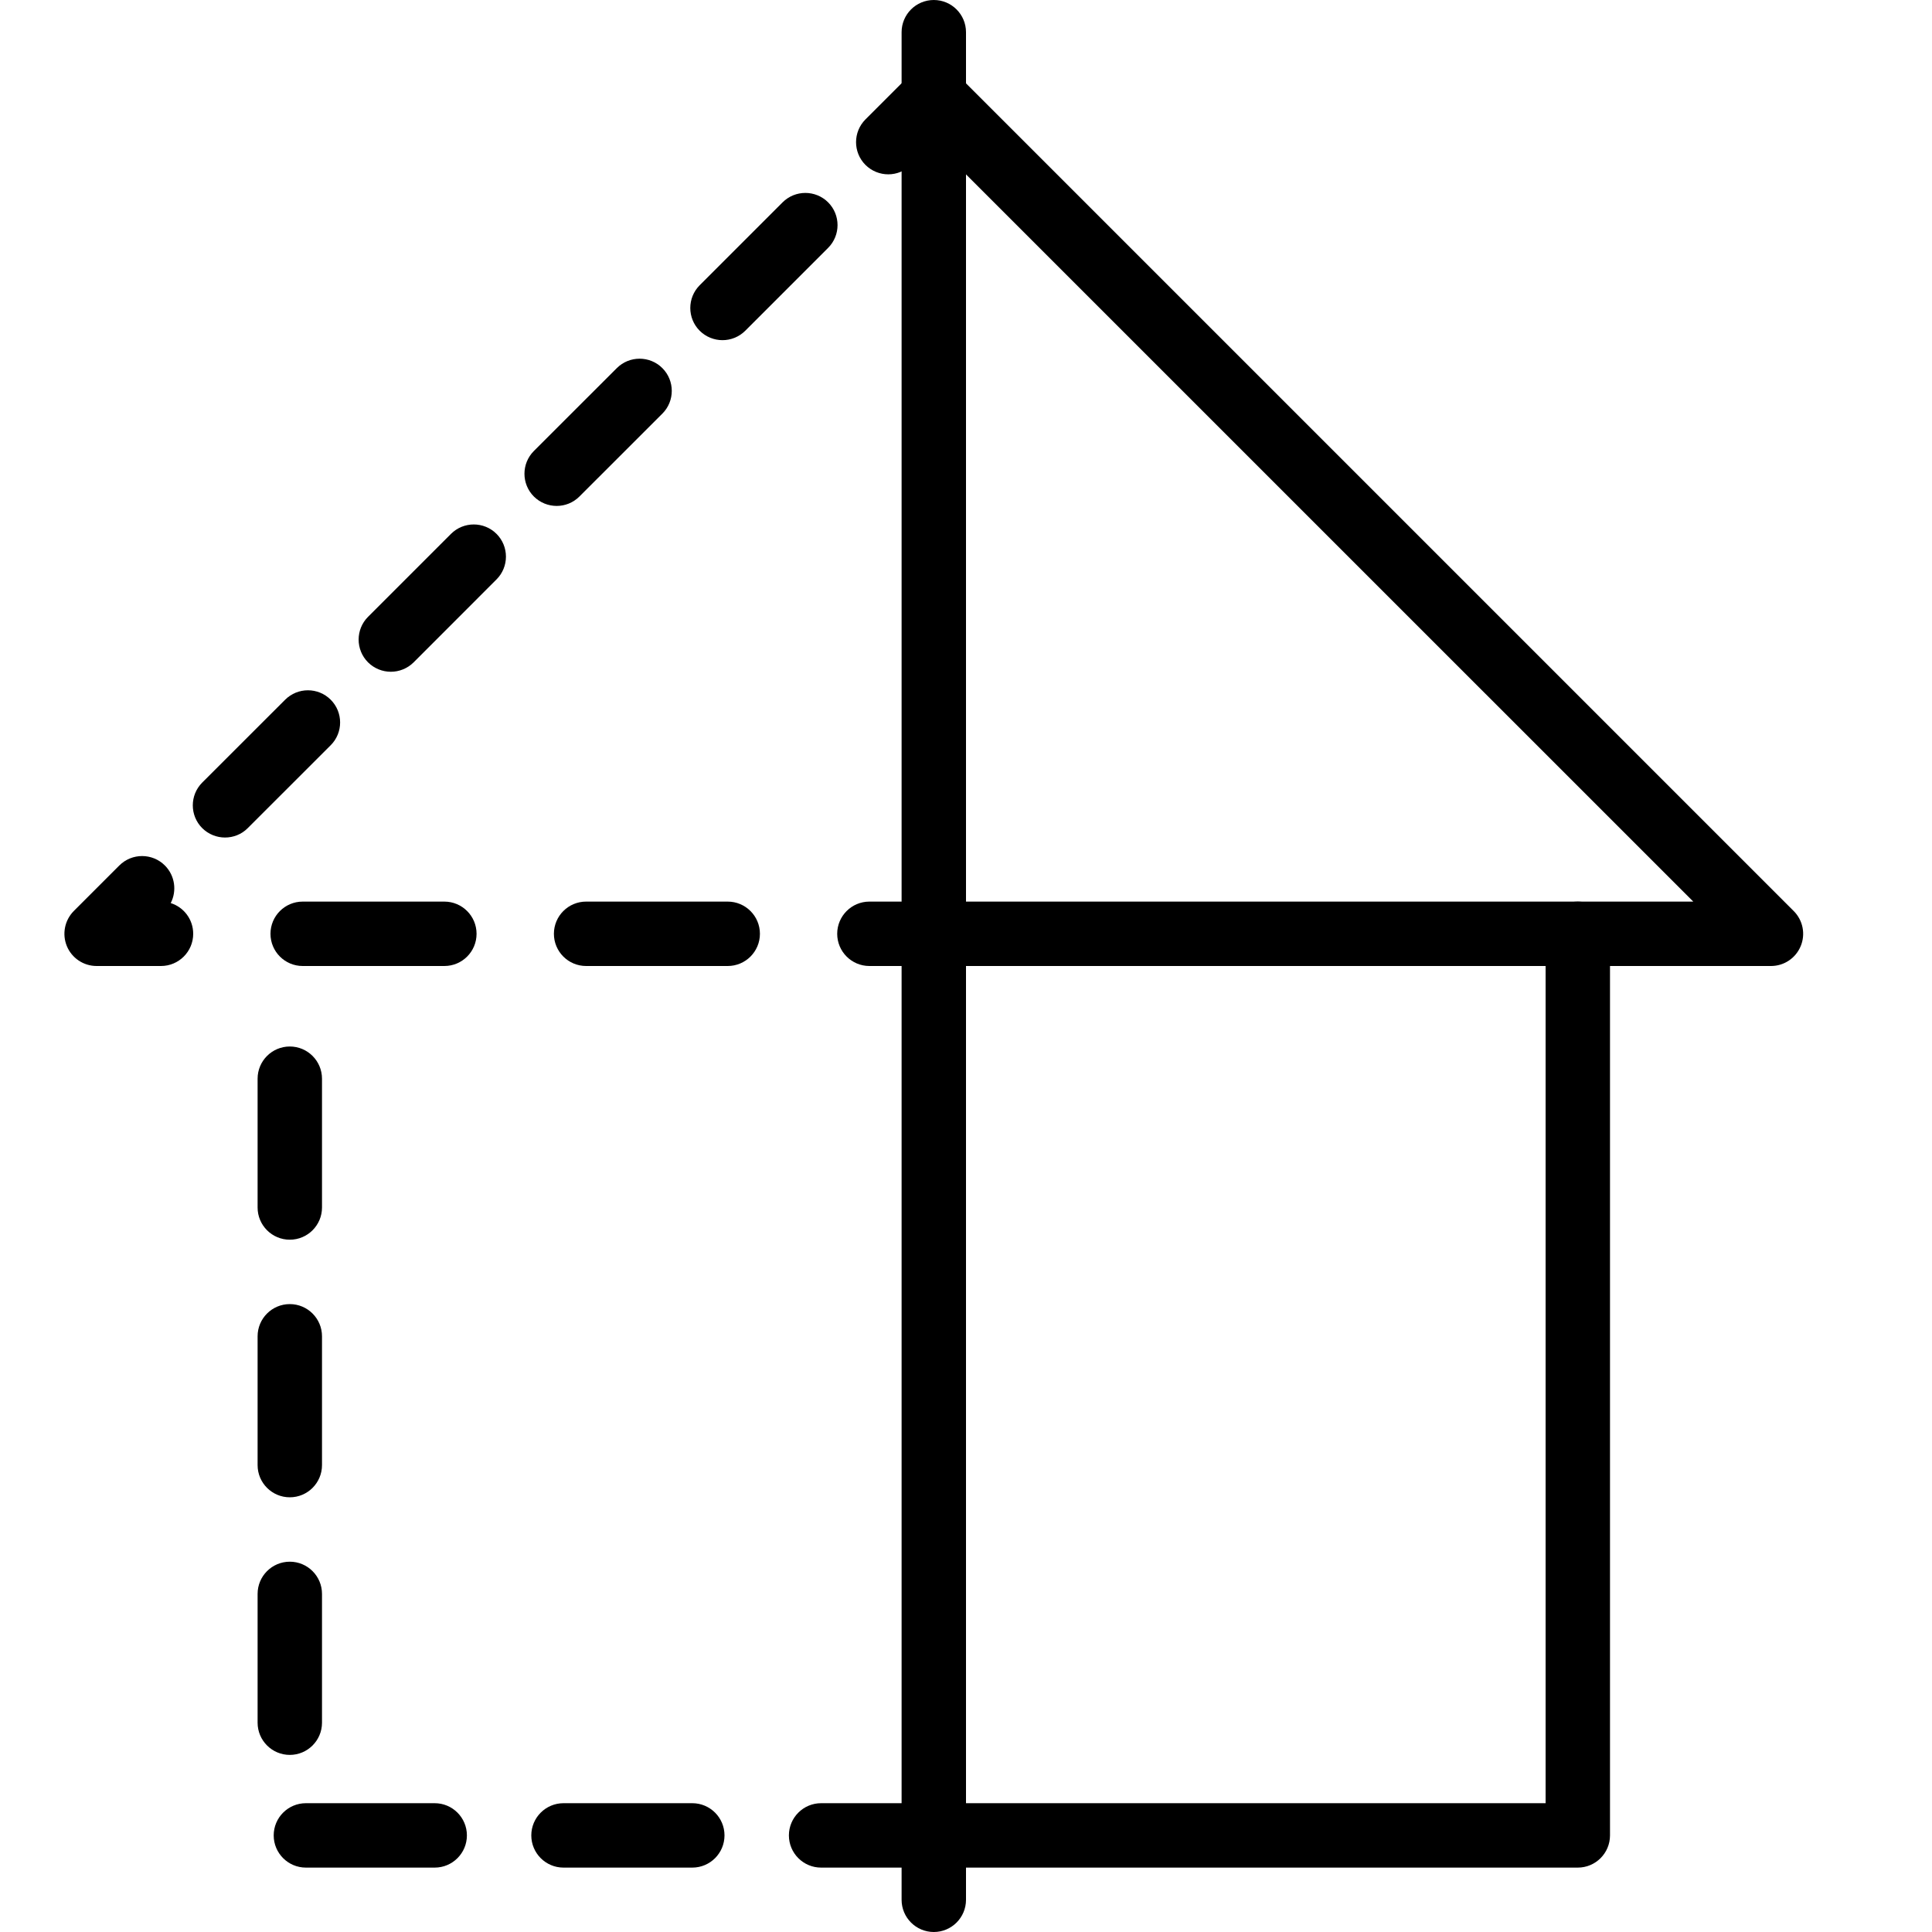 <?xml version="1.0" encoding="iso-8859-1"?>
<!-- Generator: Adobe Illustrator 19.2.1, SVG Export Plug-In . SVG Version: 6.00 Build 0)  -->
<svg version="1.1" xmlns="http://www.w3.org/2000/svg" xmlns:xlink="http://www.w3.org/1999/xlink" x="0px" y="0px"
	 viewBox="0 0 30 30" style="enable-background:new 0 0 30 30;" xml:space="preserve">
<g id="Cad_1">
</g>
<g id="Cad_2">
</g>
<g id="Cad_Pencil">
</g>
<g id="Cad_Compasses">
</g>
<g id="Tools_1">
</g>
<g id="Tools_2">
</g>
<g id="Ruler_1">
</g>
<g id="Ruler_2">
</g>
<g id="Workspace_1">
</g>
<g id="Workspace_2">
</g>
<g id="Cad_3">
</g>
<g id="_x33_D_Box">
</g>
<g id="Section_Symbol">
</g>
<g id="Outlet_Symbol">
</g>
<g id="Cad_File">
</g>
<g id="Blueprint">
</g>
<g id="Construction_Plan">
</g>
<g id="Roof_Plan">
</g>
<g id="House_Construction">
	<g>
		<g>
			<path d="M24.5,29h-10c-0.276,0-0.5-0.224-0.5-0.5s0.224-0.5,0.5-0.5H24V14.5c0-0.276,0.224-0.5,0.5-0.5s0.5,0.224,0.5,0.5v14
				C25,28.776,24.776,29,24.5,29z"/>
		</g>
		<g>
			<path d="M14.5,29h-1.75c-0.276,0-0.5-0.224-0.5-0.5s0.224-0.5,0.5-0.5h1.75c0.276,0,0.5,0.224,0.5,0.5S14.776,29,14.5,29z
				 M10.75,29h-2c-0.276,0-0.5-0.224-0.5-0.5S8.474,28,8.75,28h2c0.276,0,0.5,0.224,0.5,0.5S11.026,29,10.75,29z M6.75,29h-2
				c-0.276,0-0.5-0.224-0.5-0.5S4.474,28,4.75,28h2c0.276,0,0.5,0.224,0.5,0.5S7.026,29,6.75,29z M4.5,27.25
				c-0.276,0-0.5-0.224-0.5-0.5v-2c0-0.276,0.224-0.5,0.5-0.5S5,24.474,5,24.75v2C5,27.026,4.776,27.25,4.5,27.25z M4.5,23.25
				c-0.276,0-0.5-0.224-0.5-0.5v-2c0-0.276,0.224-0.5,0.5-0.5S5,20.474,5,20.75v2C5,23.026,4.776,23.25,4.5,23.25z M4.5,19.25
				c-0.276,0-0.5-0.224-0.5-0.5v-2c0-0.276,0.224-0.5,0.5-0.5S5,16.474,5,16.75v2C5,19.026,4.776,19.25,4.5,19.25z"/>
		</g>
		<g>
			<path d="M27.5,15h-13c-0.276,0-0.5-0.224-0.5-0.5s0.224-0.5,0.5-0.5h11.793L14.146,1.854c-0.195-0.195-0.195-0.512,0-0.707
				s0.512-0.195,0.707,0l13,13c0.143,0.143,0.186,0.358,0.108,0.545S27.702,15,27.5,15z"/>
		</g>
		<g>
			<g>
				<path d="M13.793,2.707c-0.128,0-0.256-0.049-0.354-0.146c-0.195-0.195-0.195-0.512,0-0.707l0.707-0.707
					c0.195-0.195,0.512-0.195,0.707,0s0.195,0.512,0,0.707l-0.707,0.707C14.049,2.658,13.921,2.707,13.793,2.707z"/>
			</g>
			<g>
				<path d="M3.494,13.005c-0.128,0-0.256-0.049-0.354-0.146c-0.195-0.195-0.195-0.512,0-0.707l1.288-1.287
					c0.195-0.195,0.512-0.195,0.707,0s0.195,0.512,0,0.707l-1.288,1.287C3.75,12.957,3.622,13.005,3.494,13.005z M6.069,10.431
					c-0.128,0-0.256-0.049-0.354-0.146c-0.195-0.195-0.195-0.512,0-0.707L7.003,8.29c0.195-0.195,0.512-0.195,0.707,0
					s0.195,0.512,0,0.707l-1.287,1.288C6.325,10.382,6.197,10.431,6.069,10.431z M8.644,7.856c-0.128,0-0.256-0.049-0.354-0.146
					c-0.195-0.195-0.195-0.512,0-0.707l1.288-1.287c0.195-0.195,0.512-0.195,0.707,0s0.195,0.512,0,0.707L8.997,7.71
					C8.899,7.808,8.771,7.856,8.644,7.856z M11.219,5.282c-0.128,0-0.256-0.049-0.354-0.146c-0.195-0.195-0.195-0.512,0-0.707
					l1.287-1.287c0.195-0.195,0.512-0.195,0.707,0s0.195,0.512,0,0.707l-1.287,1.287C11.475,5.233,11.347,5.282,11.219,5.282z"/>
			</g>
			<g>
				<path d="M2.5,15h-1c-0.202,0-0.385-0.122-0.462-0.309s-0.034-0.402,0.108-0.545l0.707-0.707c0.195-0.195,0.512-0.195,0.707,0
					c0.158,0.158,0.188,0.396,0.091,0.584C2.854,14.087,3,14.276,3,14.5C3,14.776,2.776,15,2.5,15z"/>
			</g>
			<g>
				<path d="M11.3,15H9.101c-0.276,0-0.5-0.224-0.5-0.5s0.224-0.5,0.5-0.5H11.3c0.276,0,0.5,0.224,0.5,0.5S11.576,15,11.3,15z
					 M6.9,15H4.7c-0.276,0-0.5-0.224-0.5-0.5S4.424,14,4.7,14h2.2c0.276,0,0.5,0.224,0.5,0.5S7.177,15,6.9,15z"/>
			</g>
			<g>
				<path d="M14.5,15h-1c-0.276,0-0.5-0.224-0.5-0.5s0.224-0.5,0.5-0.5h1c0.276,0,0.5,0.224,0.5,0.5S14.776,15,14.5,15z"/>
			</g>
		</g>
		<g>
			<path d="M14.5,30c-0.276,0-0.5-0.224-0.5-0.5v-29C14,0.224,14.224,0,14.5,0S15,0.224,15,0.5v29C15,29.776,14.776,30,14.5,30z"/>
		</g>
	</g>
</g>
<g id="Building_Construction">
</g>
<g id="Work_Table">
</g>
<g id="Table_Cad">
</g>
<g id="House_Plan">
</g>
<g id="Tape_Measure">
</g>
<g id="Cad_Paper">
</g>
<g id="Cad_Papers">
</g>
<g id="Stairs">
</g>
<g id="Pillar">
</g>
<g id="Bricks">
</g>
<g id="Pantheon">
</g>
<g id="House">
</g>
<g id="Skyscraper">
</g>
<g id="Building">
</g>
</svg>
